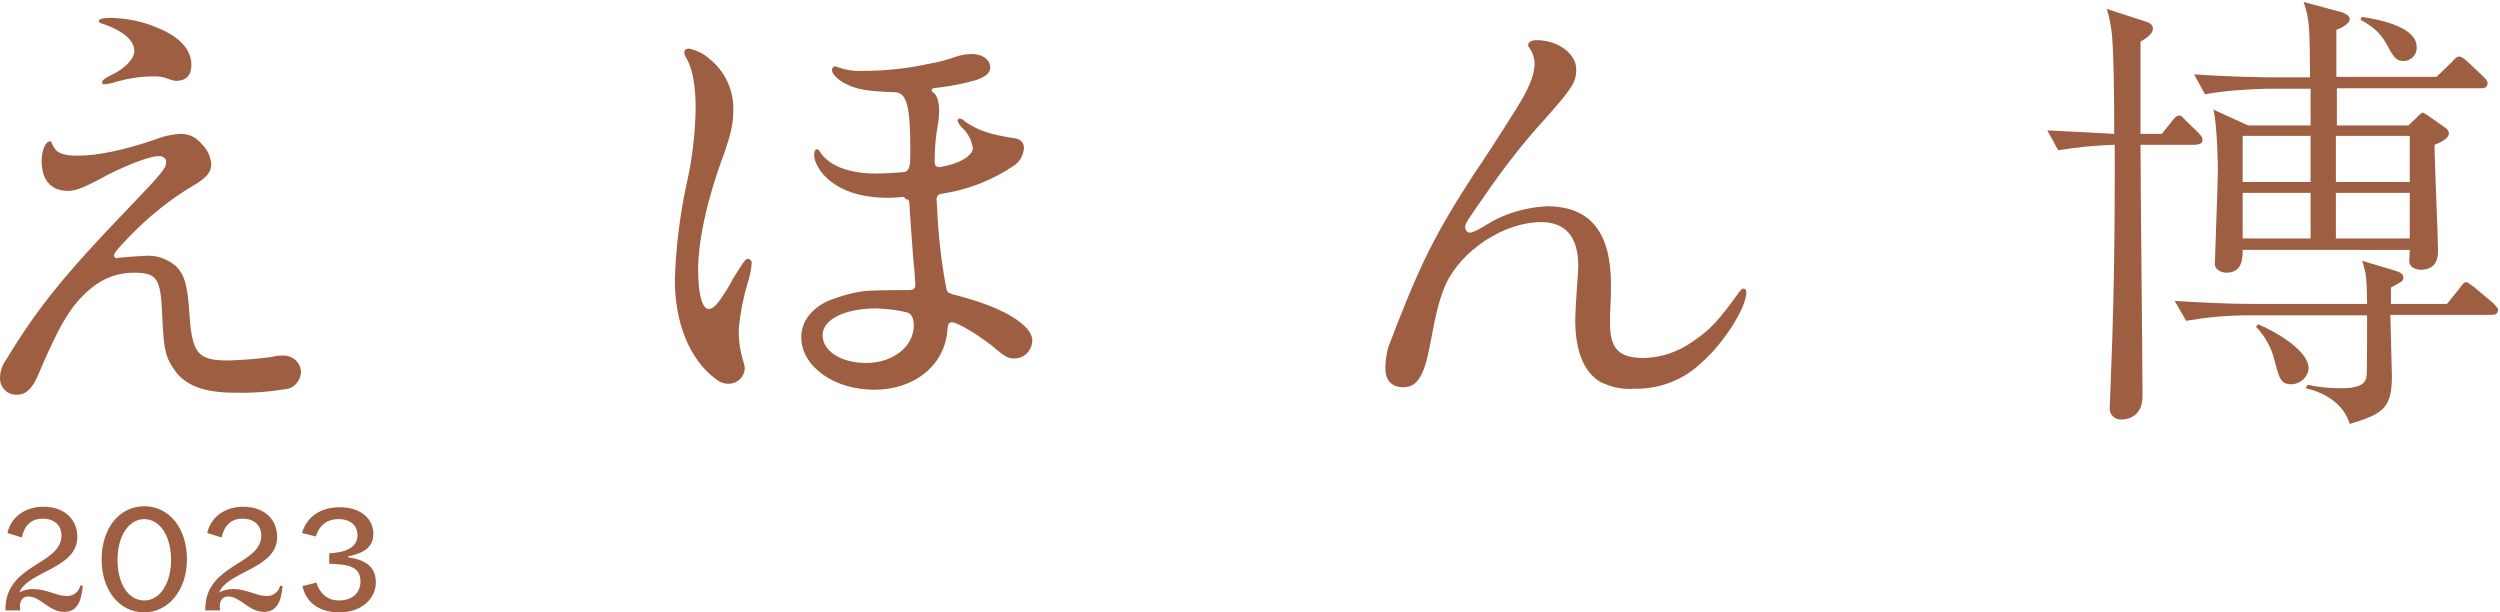 <?xml version="1.0" encoding="utf-8"?>
<!-- Generator: Adobe Illustrator 27.5.0, SVG Export Plug-In . SVG Version: 6.00 Build 0)  -->
<svg version="1.1" id="_レイヤー_2" xmlns="http://www.w3.org/2000/svg" xmlns:xlink="http://www.w3.org/1999/xlink" x="0px"
	 y="0px" viewBox="0 0 504.2 123.5" style="enable-background:new 0 0 504.2 123.5;" xml:space="preserve">
<style type="text/css">
	.st0{fill:#9E5E42;}
</style>
<path class="st0" d="M465.6,74.3c0-3.7-7-7.6-10.2-8.9l-0.4,0.5c1.8,1.9,3.1,4.2,3.7,6.7c1,3.7,1.2,4.9,3.5,4.9
	C464,77.4,465.5,76,465.6,74.3z M503.8,62.5c0-0.3-0.1-0.4-0.9-1.3l-3.8-3.2c-0.9-0.7-1.5-1.1-1.7-1.1c-0.4,0-0.6,0.2-1.4,1.3
	l-2.5,3.1h-11.3V58c2.2-1.2,2.5-1.3,2.5-2c0-0.9-0.8-1.1-1.6-1.4l-6.7-2c0.9,2.8,0.9,3.5,1,8.7h-22.8c-5.2,0-10.8-0.3-16-0.6l2.3,4
	c4.1-0.7,8.2-1.1,12.4-1.1h24.1c0,1.2,0,11.8-0.1,12.1c-0.1,1.4-0.9,2.6-5.1,2.6c-2.3,0-4.6-0.2-6.8-0.7l-0.4,0.7
	c4,0.9,7.7,3.2,8.9,7.2c6.6-2,8.5-3.1,8.5-9.6c0-0.8-0.3-11.1-0.3-12.4h20.2C502.9,63.5,503.8,63.5,503.8,62.5L503.8,62.5z
	 M487.4,9.5c0-4.4-8.6-5.7-11.1-6.1L476.1,4c2.3,1.3,3.8,2.4,5.1,4.7c1.6,2.9,2,3.6,3.6,3.6c1.4,0,2.6-1.2,2.6-2.6
	C487.4,9.6,487.4,9.6,487.4,9.5L487.4,9.5z M444.2,28.2c0-0.4,0-0.5-0.9-1.5l-2.3-2.2c-1-1-1-1.2-1.5-1.2s-1,0.5-1.5,1.2l-2,2.5
	h-4.3V8.4c1.4-0.8,2.5-1.7,2.5-2.6s-0.7-1.2-1.6-1.5l-7.7-2.5c0.5,1.6,0.8,3.2,1,4.8c0.4,3.6,0.5,13.6,0.5,20.4
	c-1.5-0.1-9.2-0.5-13.5-0.7l2.2,4c3.8-0.6,7.6-1,11.4-1.1c0,4,0.1,21.2-0.5,39.4c-0.1,2.2-0.5,13-0.5,13.5c-0.2,1.2,0.7,2.3,1.9,2.5
	c0.2,0,0.4,0,0.6,0c0.2,0,4.1,0,4.1-4.7c0-7.2-0.4-42.7-0.4-50.7h11C443.4,29.1,444.2,29.1,444.2,28.2z M466,48.1h-13.7v-9.2H466
	V48.1z M466,36.7h-13.7v-9.3H466V36.7z M486,48.1h-14.9v-9.2H486V48.1z M486,36.7h-14.9v-9.3H486V36.7z M501.7,16.8
	c0-0.5-0.4-0.9-1-1.5l-3.2-3c-0.2-0.2-1-0.9-1.5-0.9s-0.8,0.3-1.5,1.1l-3.1,3h-20.2V6c1-0.3,2.7-1.3,2.7-2.1s-1-1.2-1.5-1.4
	l-7.8-2.1c1.2,3.6,1.2,4.8,1.3,15.2h-7.5c-1.8,0-8.7-0.1-15.9-0.6l2.2,4c4.1-0.7,8.2-1,12.4-1.1h8.9v7.4h-12.6l-7-3.2
	c0.8,3.2,0.9,11.6,0.9,12c0,3.1-0.6,17.7-0.6,19.3c0,0.7,1,1.6,2.3,1.6c3.3,0,3.3-3,3.3-4.6H486c0,0.3-0.1,1.8-0.1,2.2
	c0,1.6,1.8,1.8,2.3,1.8c3.5,0,3.5-2.9,3.5-3.8c0-3-0.7-18-0.7-21.4c0.5-0.2,2.9-1.1,2.9-2.3c0-0.6-0.5-1-1.1-1.4l-3-2.1
	c-0.7-0.4-1-0.7-1.2-0.7c-0.6,0.3-1,0.8-1.5,1.3l-1.4,1.3h-14.4v-7.5h29.1C500.9,17.8,501.7,17.7,501.7,16.8L501.7,16.8L501.7,16.8z
	"/>
<path class="st0" d="M280,70c-0.4,1.4-0.6,2.9-0.6,4.3c0,2.4,1.3,3.8,3.6,3.8c2.8,0,4.2-2.2,5.4-8.5c1.3-7,1.9-9.3,3.2-12.3
	c3.2-6.9,11.8-12.5,19.2-12.5c5,0,7.5,3,7.5,8.8c0,0.8-0.1,2.1-0.2,3.4c-0.2,2.8-0.4,6.2-0.4,7.6c0,6.3,1.8,10.6,5.2,12.5
	c2.1,1,4.4,1.5,6.7,1.3c5.1,0.1,10-1.8,13.6-5.3c4.3-3.7,9-11,9-14.1c0-0.5-0.2-0.8-0.6-0.8c-0.2,0-0.4,0.2-0.7,0.5
	c-4.2,5.9-6.1,7.9-9.4,10.1c-2.9,2.1-6.3,3.3-9.9,3.4c-5.1,0-6.9-1.8-6.9-7.1c0-0.9,0-2.1,0.1-3.5c0.1-2.4,0.1-3,0.1-4.2
	c0-10.6-4.2-15.8-12.9-15.8c-4.2,0.2-8.4,1.4-12,3.6c-1.9,1.2-3,1.7-3.4,1.7c-0.5,0.1-1-0.3-1.1-0.9c0-0.1,0-0.1,0-0.2
	c0-0.7,0.2-1,4.1-6.6c3.6-5.2,7.5-10.3,11.8-15c5.6-6.3,6.5-7.6,6.5-10.2c0-3.2-3.7-5.9-8-5.9c-1.1,0-1.7,0.4-1.7,1
	c0,0.2,0.1,0.4,0.4,0.8c0.6,0.9,0.9,1.9,0.9,2.9c0,2.3-1.1,5-3.8,9.3c-3.7,5.9-6.5,10.2-8.3,12.8C289.3,47.4,286.3,53.4,280,70
	 M146.9,57.9c-2.2,3.6-3,4.4-4,4.4c-1.3,0-2.1-3.1-2.1-7.9c0-5.9,1.9-14.6,5.2-23.3c1.4-4.1,1.9-6.2,1.9-8.9c0.1-4-1.7-7.9-4.9-10.4
	c-1.1-1-2.6-1.7-4.1-2c-0.5,0-0.9,0.3-0.9,0.7c0,0.4,0.2,0.9,0.4,1.2c1.3,2.1,1.9,5.7,1.9,10.2c-0.1,5.2-0.7,10.4-1.9,15.5
	c-1.3,6.2-2.1,12.6-2.3,19c0,8.8,3,16.1,8.2,20c0.7,0.6,1.6,1,2.6,1c1.8,0,3.2-1.3,3.3-3.1c0-0.4-0.1-0.7-0.2-1.1
	c-0.7-2.3-1.1-4.6-1-7c0.3-3.1,0.9-6.2,1.8-9.2c0.4-1.2,0.7-2.5,0.8-3.9c0.1-0.4-0.3-0.8-0.7-0.9c-0.6,0-0.8,0.4-3.2,4.2
	C147.7,56.6,146.9,57.9,146.9,57.9z M182.9,63c0.9,0.2,1.4,1.2,1.4,2.6c0,4.3-4.2,7.6-9.6,7.6c-5.1,0-8.8-2.4-8.8-5.6
	s4.5-5.4,10.9-5.4C178.9,62.3,181,62.5,182.9,63 M182.7,40.2c0.7,0,0.7,0.1,0.8,2.5c0.1,1.3,0.1,1.5,0.5,7c0.2,2.6,0.3,4.1,0.4,4.6
	c0.1,1.2,0.1,1.6,0.2,3c0,0.9-0.3,1.2-1.3,1.2c-5,0-8,0.1-8.9,0.2c-2.5,0.3-4.9,1-7.2,1.9c-3.6,1.6-5.6,4.3-5.6,7.4
	c0,5.9,6.6,10.6,14.7,10.6s14.4-4.9,14.8-12.4c0.1-0.9,0.3-1.2,0.9-1.2c1.2,0,6.1,3,9.1,5.6c1.7,1.4,2.3,1.7,3.5,1.7
	c2,0,3.5-1.6,3.6-3.6c0-3-5.4-6.4-13.7-8.7l-2.6-0.7l-0.3-0.2c-0.2,0-0.4-0.1-0.5-0.3c-0.2-0.3-0.2-0.4-0.4-1.5
	c0-0.1-0.1-0.6-0.2-1.1c-0.9-5.2-1.4-10.6-1.6-15.9c-0.1-0.5,0.3-1.1,0.8-1.2c0,0,0.1,0,0.1,0c5.3-0.8,10.3-2.7,14.7-5.7
	c1.2-0.8,1.9-2.1,2-3.5c0.1-1-0.7-1.9-1.8-2c0,0,0,0,0,0c-5.1-0.8-7.3-1.5-10.1-3.4c-0.2-0.3-0.6-0.5-1-0.6c-0.2,0-0.5,0.2-0.5,0.4
	c0.2,0.6,0.6,1.2,1.1,1.6c1.1,1.1,1.8,2.5,2,4c0,1.1-1.5,2.3-3.8,3.1c-0.9,0.3-1.8,0.5-2.8,0.7c-0.9,0-1.1-0.3-1.1-1.3
	c0-2.3,0.2-4.7,0.6-7c0.2-1.1,0.3-2.1,0.3-3.2c0-1.5-0.4-2.9-1-3.4s-0.5-0.4-0.5-0.6c0-0.4,0.2-0.4,1.9-0.6c2.4-0.3,4.8-0.8,7.2-1.5
	c1.9-0.7,2.7-1.4,2.7-2.5c0-1.6-1.6-2.7-3.7-2.7c-1.1,0-2.1,0.2-3.1,0.5c-1.7,0.6-3.4,1.1-5.2,1.4c-4.5,1-9.1,1.5-13.7,1.5
	c-1.8,0.1-3.5-0.2-5.2-0.8c-0.1-0.1-0.3-0.1-0.5-0.1c-0.3,0.1-0.5,0.4-0.5,0.7c0,0.8,0.9,1.7,2.2,2.5c2.6,1.5,4.9,1.8,10.5,2
	c2.4,0.1,3.1,2.8,3.1,12c0,3.1-0.2,3.8-1.2,4.1c-2.1,0.2-4.5,0.3-5.8,0.3c-5.2,0-9.3-1.5-11.1-4.2c-0.3-0.5-0.5-0.7-0.7-0.7
	c-0.4,0-0.6,0.5-0.6,1.1c0,1.9,1.7,4.4,4.2,6c2.7,1.8,6.4,2.7,10.8,2.7c0.8,0,2-0.1,3.1-0.2L182.7,40.2L182.7,40.2z M23.7,52
	c0,0.1-0.1,0.1-0.2,0.1c-0.3-0.1-0.5-0.3-0.5-0.6c0-0.5,0.9-1.5,3.2-3.9c3.9-4,8.2-7.5,13-10.3c2.5-1.5,3.4-2.6,3.4-4.2
	c-0.1-1.3-0.6-2.6-1.5-3.6c-1.4-1.7-2.7-2.5-4.7-2.5c-1.8,0.1-3.6,0.5-5.3,1.2c-6.1,2.1-11.5,3.2-15.5,3.2c-3.1,0-4.3-0.6-5-2.2
	c-0.2-0.5-0.3-0.7-0.5-0.7c-0.9,0-1.7,1.8-1.7,4c0,3.8,1.9,6,5.3,6c1.5,0,3-0.6,6.1-2.2c4.8-2.7,10.3-4.8,12.1-4.8
	c0.6-0.1,1.1,0.1,1.5,0.6c0.1,0.2,0.1,0.4,0.1,0.6c0,1.2-0.6,2-7.7,9.4C13.1,55.3,7.5,62.2,1.4,72.3c-0.2,0.3-0.4,0.6-0.6,0.9
	c-0.5,0.9-0.8,2-0.8,3.1c0,1.8,1.4,3.3,3.2,3.3c0.1,0,0.2,0,0.3,0c1.7,0,3.1-1.3,4.2-4c3.2-7.5,5-11,7.2-13.9
	c3.6-4.5,7.4-6.7,12.1-6.7s5.4,1.2,5.7,8.3c0.3,6.9,0.6,8.5,2.2,10.9c2.2,3.5,6.1,5,12.5,5c3.6,0.1,7.1-0.2,10.7-0.8
	c1.5-0.4,2.5-1.8,2.6-3.3c0-1.9-1.6-3.4-3.5-3.4c0,0-0.1,0-0.2,0c-0.8,0-1.5,0.1-2.3,0.3c-2.9,0.4-5.8,0.6-8.7,0.7
	c-6.1,0-7.3-1.4-7.8-9.5c-0.4-5.8-1-7.9-2.8-9.6c-1.8-1.5-4-2.2-6.3-2C27.4,51.7,25.6,51.8,23.7,52 M22.4,3.6
	c-1.6,0-2.5,0.2-2.5,0.7c0,0.2,0.3,0.4,1.4,0.7c3.7,1.4,5.8,3.2,5.8,5.3c0,1.6-2.1,3.7-4.8,4.9c-1.2,0.6-1.7,1-1.7,1.4
	s0.2,0.4,0.5,0.4c0.8-0.1,1.5-0.2,2.3-0.5c2.5-0.7,5-1.1,7.6-1.1c1,0,2,0.1,2.9,0.5c0.5,0.2,1.1,0.4,1.7,0.4c1.9,0,3-1.1,3-3.2
	c0-3.2-2.5-5.8-7.1-7.6C28.7,4.3,25.6,3.7,22.4,3.6"/>
<path class="st0" d="M68.4,123.5c4.8,0,7.4-3,7.4-6c0-2.6-1.3-4.5-5.6-5.1v-0.2c4.1-0.8,5.1-2.5,5.1-4.6c0-2.7-2.3-5.3-6.7-5.3
	c-4,0-6.7,1.9-7.7,5.2l2.8,0.7c0.7-2.2,2.1-3.5,4.6-3.5s3.8,1.4,3.8,3.2c0,2.6-2.4,3.5-5.7,3.7v2.1c4.2,0.1,6.3,0.7,6.3,3.6
	c0,2.2-1.6,3.8-4.3,3.8c-2.5,0-3.9-1.5-4.6-3.6l-2.8,0.7C61.7,121.5,64.4,123.5,68.4,123.5 M56.5,118.1c-0.3,1.3-1.5,2.2-2.8,2.1
	c-1.9,0-4-1.4-6.7-1.4c-1,0-2,0.2-2.8,0.7c1.7-4.3,11.7-4.8,11.7-11.2c0-3.3-2.3-6.1-6.9-6.1c-3.5,0-6.5,2-7.2,5.3l2.9,0.9
	c0.5-2.4,1.9-3.8,4.2-3.8s3.8,1.3,3.8,3.4c0,6-11.5,5.7-11.3,15.1h3c-0.3-1.5,0.2-2.8,1.6-2.8c2.5,0,4.2,3.1,7.2,3.1
	c2.5,0,3.5-1.8,3.8-5.3C57,118.2,56.5,118.2,56.5,118.1z M29.1,121.1c-3.3,0-5.4-3.5-5.4-8.2s2.2-8.2,5.4-8.2s5.4,3.5,5.4,8.2
	S32.3,121.1,29.1,121.1 M29.1,123.5c4.8,0,8.6-4.4,8.6-10.7s-3.6-10.7-8.6-10.7s-8.6,4.4-8.6,10.7S24.1,123.5,29.1,123.5
	 M16.2,118.1c-0.3,1.3-1.5,2.2-2.8,2.1c-1.9,0-4.1-1.4-6.7-1.4c-1,0-2,0.2-2.8,0.7c1.7-4.3,11.7-4.8,11.7-11.2
	c0-3.3-2.3-6.1-6.9-6.1c-3.5,0-6.5,2-7.2,5.3l2.9,0.9c0.5-2.4,1.9-3.8,4.2-3.8s3.8,1.3,3.8,3.4c0,6-11.5,5.7-11.3,15.1h3
	c-0.3-1.5,0.2-2.8,1.6-2.8c2.5,0,4.2,3.1,7.2,3.1c2.5,0,3.5-1.8,3.8-5.3C16.8,118.1,16.2,118.1,16.2,118.1z"/>
</svg>
